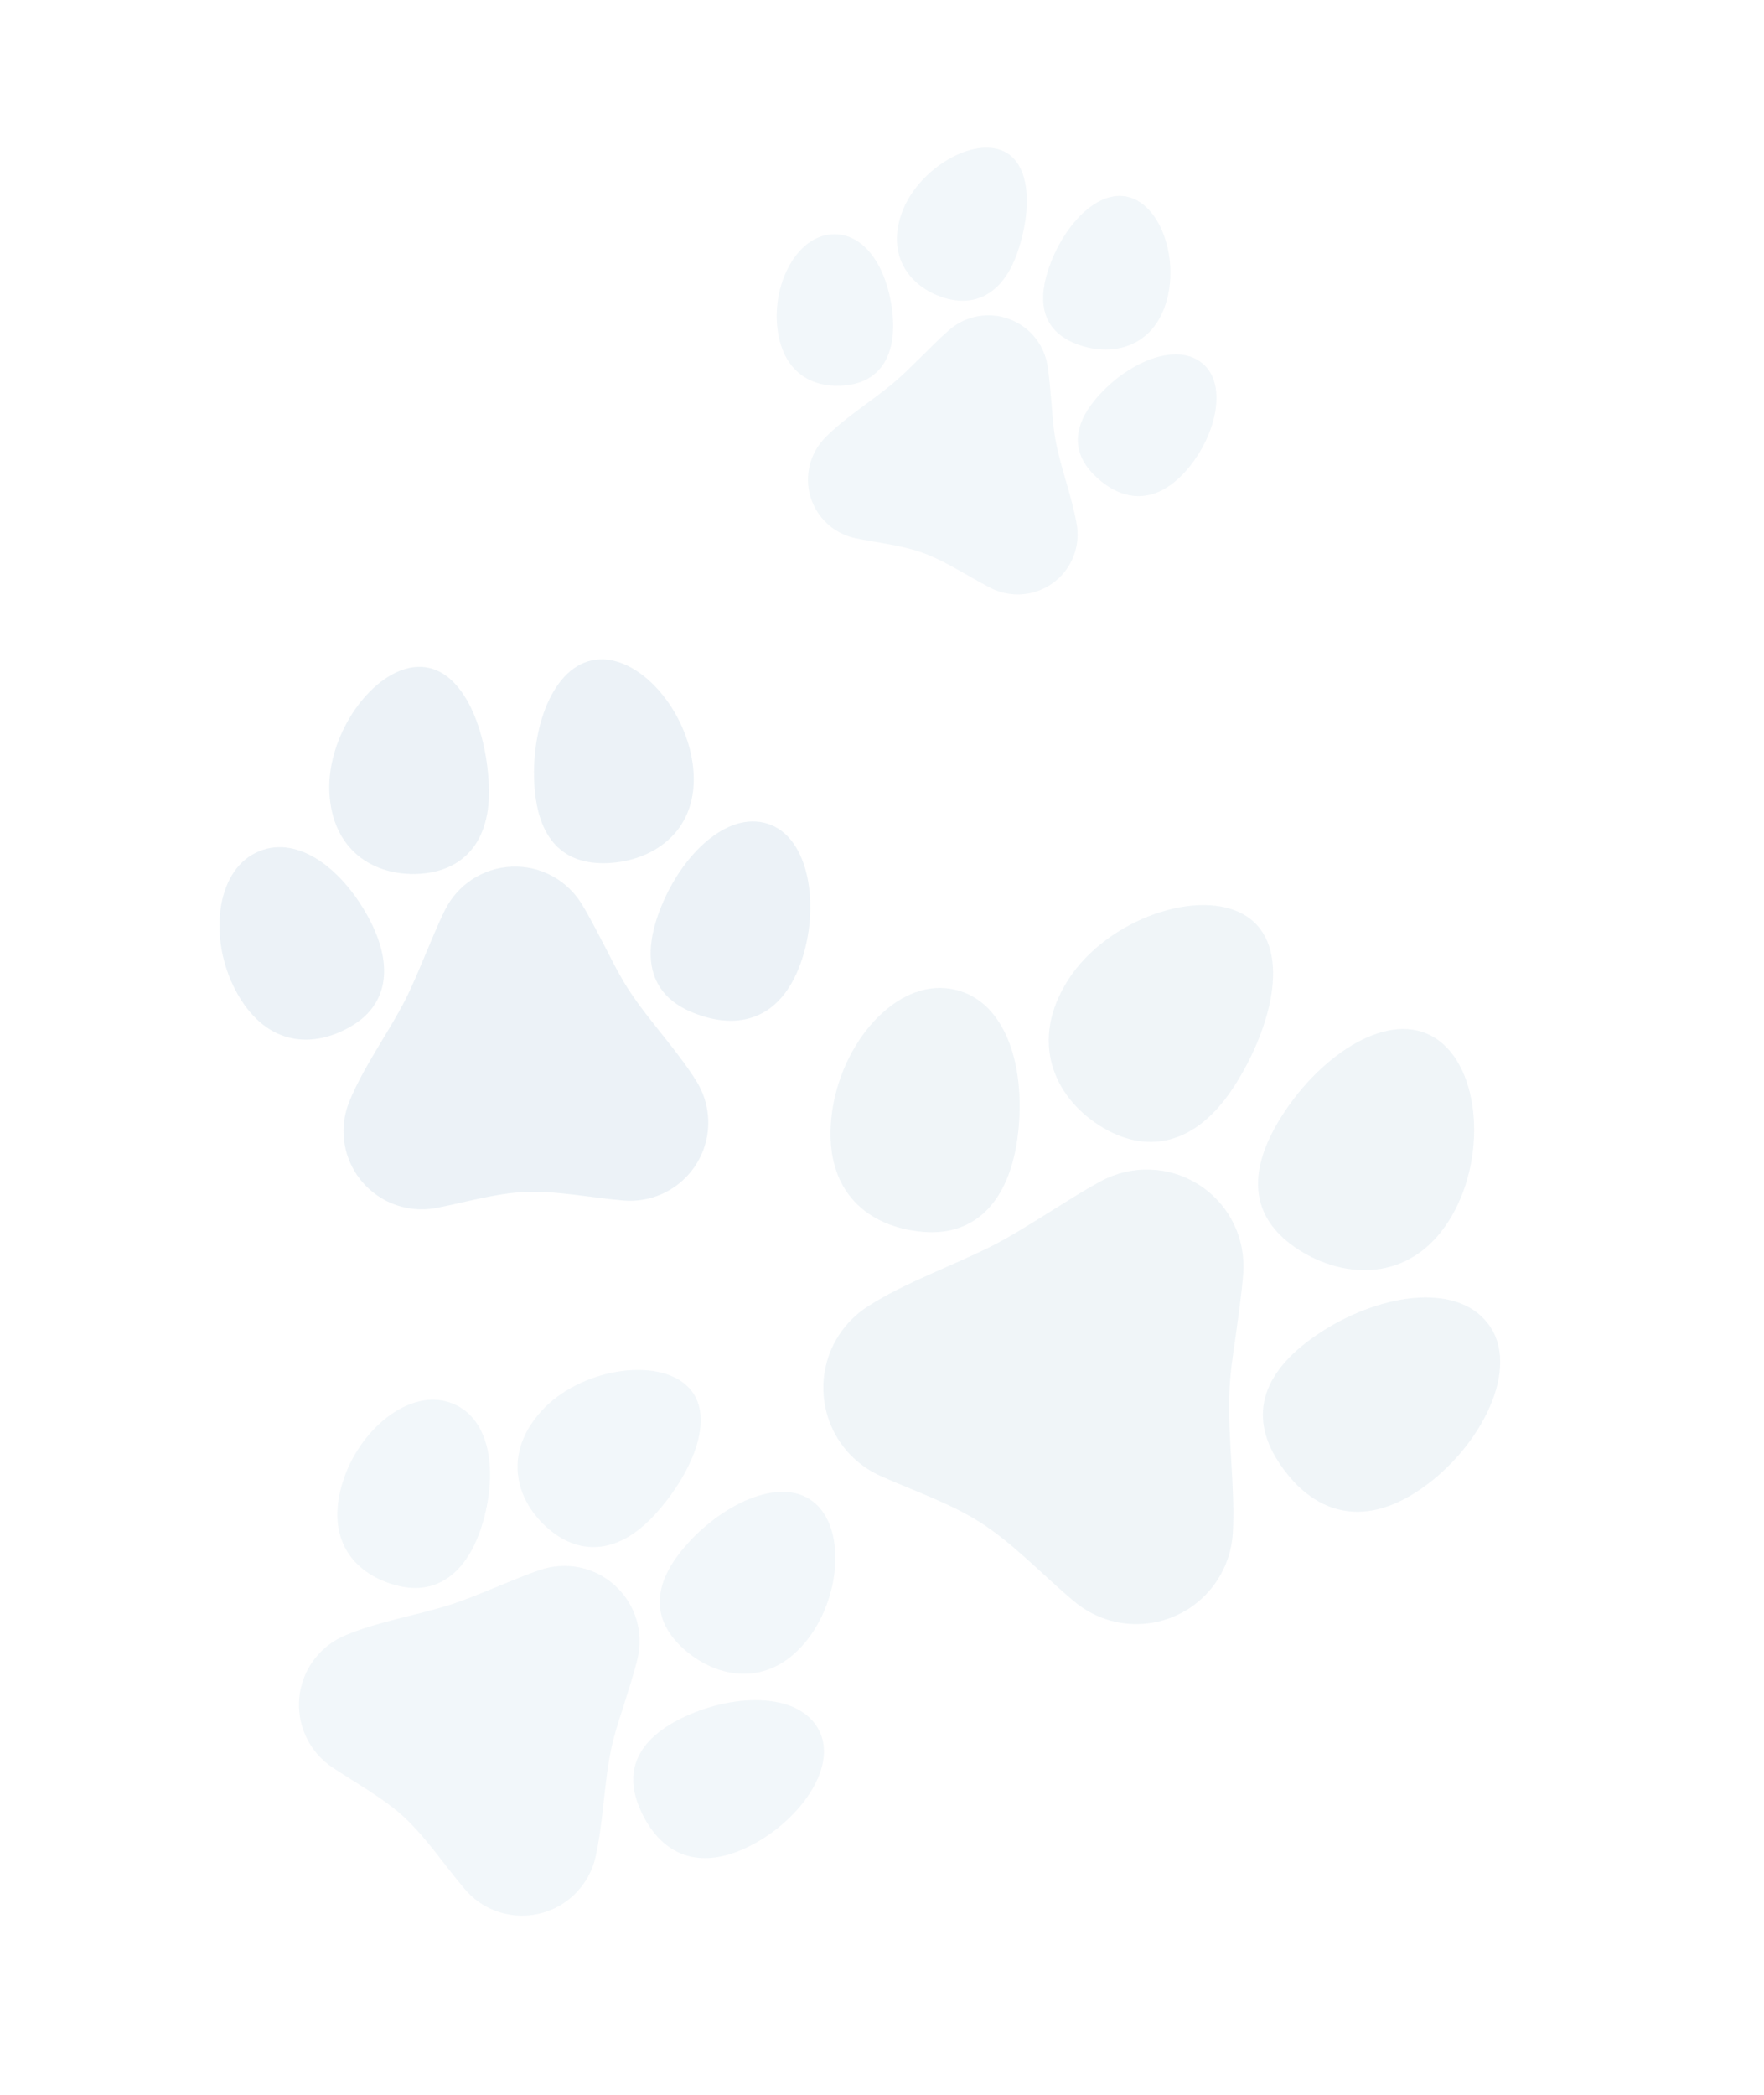 <svg width="288" height="342" viewBox="0 0 288 342" fill="none" xmlns="http://www.w3.org/2000/svg">
<g opacity="0.6">
<g opacity="0.15">
<path fill-rule="evenodd" clip-rule="evenodd" d="M99.182 155.349C100.277 157.528 101.38 159.665 102.715 161.706C105.944 166.642 110.631 171.546 113.735 176.562C114.851 178.365 115.532 180.472 115.626 182.742C115.917 189.787 110.443 195.734 103.399 196.025C102.86 196.047 102.329 196.036 101.805 195.993C96.631 195.566 90.965 194.382 85.777 194.596C81.007 194.794 76.005 196.28 71.32 197.197C70.69 197.32 70.042 197.398 69.38 197.425C62.336 197.716 56.389 192.242 56.098 185.198C56.02 183.329 56.349 181.538 57.004 179.909C59.234 174.369 63.253 168.84 66.008 163.541C67.224 161.201 68.227 158.728 69.26 156.301C70.357 153.724 71.405 151.061 72.656 148.555C74.665 144.53 78.745 141.691 83.558 141.492C88.374 141.293 92.677 143.788 95.01 147.638C96.455 150.022 97.721 152.581 99.024 155.044C99.078 155.145 99.13 155.247 99.182 155.349Z" fill="#2B75A5"/>
<path d="M107.994 147.909C104.386 156.748 106.416 162.589 113.08 165.308C119.743 168.028 126.747 167.045 130.354 158.205C133.962 149.365 132.585 137.418 125.921 134.698C119.258 131.978 111.602 139.069 107.994 147.909Z" fill="#2B75A5"/>
<path d="M87.213 127.605C87.638 137.143 92.064 141.232 99.254 140.911C106.444 140.59 113.676 135.981 113.251 126.443C112.825 116.905 105.069 107.327 97.879 107.648C90.688 107.969 86.787 118.067 87.213 127.605Z" fill="#2B75A5"/>
<path d="M53.773 129.297C54.199 138.835 61.023 142.996 68.213 142.675C75.403 142.354 80.237 137.672 79.811 128.135C79.385 118.597 75.335 108.552 68.145 108.872C60.955 109.193 53.347 119.759 53.773 129.297Z" fill="#2B75A5"/>
<path d="M38.923 162.528C43.737 170.773 51.108 171.184 57.324 167.555C63.54 163.927 64.466 157.139 59.652 148.893C54.839 140.648 47.382 135.915 41.166 139.543C34.951 143.172 34.11 154.283 38.923 162.528Z" fill="#2B75A5"/>
</g>
<g opacity="0.12">
<path fill-rule="evenodd" clip-rule="evenodd" d="M201.676 218.622C201.224 221.59 200.813 224.521 200.705 227.521C200.445 234.778 201.686 243.032 201.277 250.282C201.128 252.918 200.314 255.552 198.781 257.929C194.059 265.248 184.297 267.354 176.978 262.631C176.424 262.274 175.901 261.888 175.407 261.477C170.474 257.36 165.586 252.122 160.188 248.639C155.235 245.443 149.13 243.379 143.753 240.966C143.032 240.643 142.327 240.261 141.643 239.82C134.324 235.097 132.219 225.336 136.941 218.017C138.188 216.084 139.787 214.514 141.599 213.338C147.794 209.319 155.797 206.592 162.359 203.205C165.262 201.707 168.042 199.926 170.823 198.21C173.771 196.391 176.729 194.452 179.783 192.815C184.674 190.194 190.804 190.238 195.797 193.459C200.812 196.695 203.379 202.296 202.98 207.856C202.733 211.29 202.181 214.774 201.737 218.188C201.718 218.333 201.698 218.478 201.676 218.622Z" fill="#2B75A5"/>
<path d="M215.897 217.333C205.96 223.688 203.85 231.03 208.64 238.521C213.431 246.012 221.201 250.006 231.138 243.652C241.075 237.297 248.193 224.254 243.403 216.763C238.612 209.272 225.834 210.979 215.897 217.333Z" fill="#2B75A5"/>
<path d="M209.37 182.043C203.007 191.976 204.563 199.255 212.05 204.051C219.538 208.848 230.121 209.344 236.484 199.412C242.846 189.48 241.837 174.287 234.349 169.491C226.862 164.694 215.732 172.111 209.37 182.043Z" fill="#2B75A5"/>
<path d="M174.411 159.942C168.049 169.875 171.975 178.935 179.462 183.732C186.949 188.528 195.163 187.244 201.525 177.311C207.888 167.379 210.952 154.354 203.465 149.558C195.978 144.762 180.774 150.01 174.411 159.942Z" fill="#2B75A5"/>
<path d="M135.691 182.935C134.679 194.686 141.828 200.351 150.687 201.114C159.546 201.877 165.315 195.683 166.327 183.932C167.34 172.18 163.182 162.091 154.323 161.328C145.464 160.565 136.703 171.183 135.691 182.935Z" fill="#2B75A5"/>
</g>
<g opacity="0.1">
<path fill-rule="evenodd" clip-rule="evenodd" d="M171.729 66.483C171.861 68.339 172.012 70.167 172.356 71.996C173.188 76.418 175.064 81.239 175.805 85.678C176.074 87.291 175.942 88.994 175.339 90.639C173.483 95.708 167.869 98.312 162.801 96.456C162.417 96.315 162.047 96.153 161.693 95.971C158.15 94.156 154.481 91.656 150.743 90.287C147.313 89.031 143.341 88.616 139.76 87.892C139.28 87.794 138.8 87.66 138.326 87.486C133.257 85.629 130.653 80.016 132.51 74.947C133 73.608 133.754 72.44 134.69 71.481C137.888 68.207 142.355 65.469 145.86 62.526C147.41 61.225 148.847 59.77 150.293 58.354C151.825 56.854 153.345 55.28 154.964 53.875C157.564 51.62 161.278 50.808 164.738 52.075C168.206 53.346 170.52 56.374 171.041 59.784C171.364 61.895 171.508 64.079 171.707 66.207C171.715 66.299 171.723 66.391 171.729 66.483Z" fill="#2B75A5"/>
<path d="M180.147 63.766C175.007 68.963 174.733 73.689 178.65 77.564C182.568 81.439 187.81 82.793 192.95 77.597C198.09 72.4 200.614 63.545 196.697 59.67C192.779 55.795 185.287 58.569 180.147 63.766Z" fill="#2B75A5"/>
<path d="M171.389 43.323C168.897 50.194 170.83 54.383 176.011 56.261C181.191 58.139 187.656 56.996 190.148 50.124C192.639 43.253 189.957 34.206 184.777 32.328C179.597 30.45 173.88 36.451 171.389 43.323Z" fill="#2B75A5"/>
<path d="M147.24 34.731C144.748 41.603 148.357 46.544 153.537 48.422C158.717 50.301 163.507 48.404 165.999 41.532C168.49 34.661 168.567 26.369 163.386 24.491C158.206 22.613 149.731 27.859 147.24 34.731Z" fill="#2B75A5"/>
<path d="M126.962 53.911C127.953 61.154 133.047 63.602 138.506 62.855C143.966 62.109 146.608 57.578 145.618 50.336C144.627 43.094 140.738 37.562 135.278 38.309C129.819 39.056 125.971 46.669 126.962 53.911Z" fill="#2B75A5"/>
</g>
<g opacity="0.1">
<path fill-rule="evenodd" clip-rule="evenodd" d="M101.668 278.967C100.933 281.187 100.233 283.384 99.758 285.674C98.609 291.212 98.482 297.712 97.219 303.225C96.759 305.229 95.79 307.144 94.302 308.768C89.719 313.77 81.949 314.11 76.947 309.527C76.569 309.18 76.216 308.815 75.891 308.434C72.643 304.628 69.576 299.968 65.887 296.588C62.501 293.486 58.083 291.103 54.269 288.548C53.757 288.205 53.264 287.819 52.796 287.39C47.794 282.806 47.454 275.036 52.037 270.034C53.249 268.712 54.683 267.716 56.23 267.05C61.513 264.775 68.015 263.73 73.497 261.988C75.921 261.218 78.287 260.214 80.645 259.26C83.144 258.25 85.663 257.149 88.218 256.291C92.318 254.914 97.023 255.748 100.438 258.877C103.86 262.013 105.1 266.64 104.075 270.852C103.439 273.461 102.561 276.068 101.774 278.635C101.74 278.746 101.704 278.856 101.668 278.967Z" fill="#2B75A5"/>
<path d="M112.758 279.837C104.297 283.417 101.717 288.778 104.415 295.156C107.113 301.534 112.557 305.618 121.018 302.038C129.479 298.459 136.65 289.376 133.951 282.997C131.253 276.619 121.219 276.258 112.758 279.837Z" fill="#2B75A5"/>
<path d="M112.363 251.888C106.179 258.682 106.422 264.475 111.543 269.137C116.664 273.799 124.725 275.564 130.909 268.771C137.094 261.977 138.306 250.18 133.185 245.518C128.063 240.856 118.547 245.095 112.363 251.888Z" fill="#2B75A5"/>
<path d="M88.41 230.347C82.226 237.14 84.055 244.611 89.177 249.272C94.298 253.934 100.773 254.023 106.957 247.229C113.141 240.435 117.198 230.836 112.076 226.174C106.955 221.512 94.595 223.553 88.41 230.347Z" fill="#2B75A5"/>
<path d="M55.672 242.934C53.358 251.825 58.107 257.109 64.809 258.853C71.511 260.598 76.75 256.597 79.065 247.707C81.379 238.816 79.507 230.526 72.804 228.781C66.102 227.037 57.987 234.043 55.672 242.934Z" fill="#2B75A5"/>
</g>
</g>
</svg>
